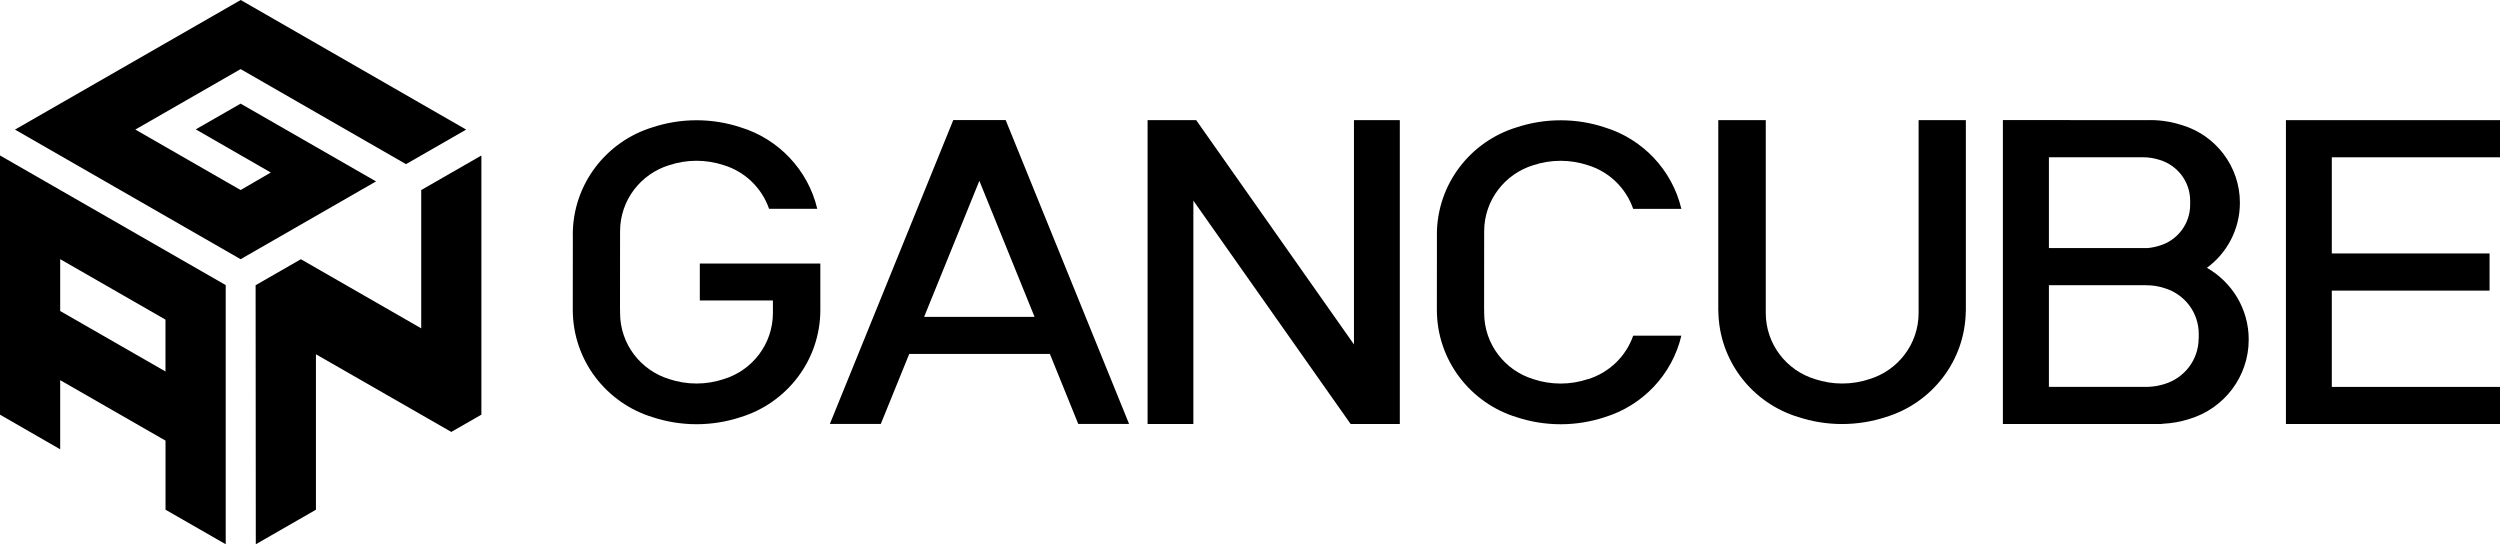 <svg xmlns:xlink="http://www.w3.org/1999/xlink" xmlns="http://www.w3.org/2000/svg" width="147" height="32" viewBox="0 0 147 32" fill="none">
<g clip-path="url(#clip0_8422_4201)">
<path fill-rule="evenodd" clip-rule="evenodd" d="M3.539 15.239V18.288L9.73 21.843V18.794L3.539 15.239ZM13.272 16.763V32.002L9.733 29.971V25.91L3.539 22.354V26.419L0 24.383V9.141L13.267 16.761H13.27L13.272 16.763ZM15.036 16.767L17.692 15.242L24.768 19.307V11.174L28.306 9.143V24.382L26.535 25.397L18.577 20.831V29.972L15.041 32.002L15.03 16.767H15.034H15.036ZM0.881 7.62L14.148 15.241L22.11 10.667L14.148 6.094L11.51 7.607L15.922 10.144L14.148 11.174L7.957 7.618L14.148 4.063L23.872 9.652L27.411 7.62L14.153 0L0.881 7.62Z" fill="#000"/>
<path d="M112.814 7.065V18.403C112.814 20.237 111.594 21.788 109.915 22.294C109.416 22.46 108.879 22.551 108.321 22.551C107.762 22.551 107.23 22.46 106.726 22.294C105.047 21.786 103.827 20.237 103.827 18.403V7.065H101.035V18.293H101.039C101.076 21.233 103.044 23.706 105.735 24.521C106.551 24.788 107.414 24.933 108.313 24.933C109.213 24.933 110.085 24.786 110.892 24.521C113.585 23.702 115.551 21.231 115.588 18.297H115.592V7.065H112.814Z" fill="#000"/>
<path d="M93.357 22.296C92.857 22.462 92.321 22.553 91.762 22.553C91.204 22.553 90.671 22.462 90.168 22.296C88.489 21.788 87.269 20.239 87.269 18.404V18.211H87.265V18.204L87.269 13.603C87.269 11.768 88.489 10.218 90.168 9.711C90.668 9.546 91.204 9.455 91.762 9.455C92.321 9.455 92.853 9.546 93.357 9.711C94.61 10.088 95.605 11.052 96.031 12.281H98.864C98.324 9.993 96.586 8.166 94.344 7.485C93.528 7.217 92.665 7.073 91.766 7.073C90.867 7.073 89.995 7.219 89.188 7.485C86.469 8.311 84.488 10.821 84.488 13.802H84.491V13.809L84.488 18.21V18.217C84.488 21.192 86.467 23.708 89.188 24.534C90.004 24.801 90.867 24.946 91.766 24.946C92.665 24.946 93.537 24.799 94.344 24.534C96.586 23.854 98.324 22.027 98.864 19.738H96.031C95.609 20.958 94.61 21.923 93.357 22.3V22.296Z" fill="#000"/>
<path fill-rule="evenodd" clip-rule="evenodd" d="M41.149 15.482V17.667H45.447V18.403C45.447 20.237 44.227 21.788 42.548 22.294C42.048 22.46 41.512 22.551 40.954 22.551C40.395 22.551 39.862 22.46 39.359 22.294C37.68 21.786 36.46 20.237 36.46 18.403V18.21H36.456V18.202L36.46 13.601C36.46 11.767 37.68 10.216 39.359 9.709C39.859 9.544 40.395 9.453 40.954 9.453C41.512 9.453 42.045 9.544 42.548 9.709C43.801 10.086 44.797 11.05 45.222 12.279H48.055C47.515 9.991 45.777 8.164 43.536 7.483C42.719 7.216 41.857 7.071 40.957 7.071C40.058 7.071 39.186 7.217 38.379 7.483C35.66 8.309 33.679 10.819 33.679 13.8H33.683V13.807L33.679 18.208V18.215C33.679 21.19 35.658 23.706 38.379 24.532C39.195 24.799 40.058 24.944 40.957 24.944C41.857 24.944 42.729 24.797 43.536 24.532C46.254 23.706 48.236 21.195 48.236 18.219V15.495H41.149V15.484V15.482Z" fill="#000"/>
<path d="M147 9.247V7.065H134.413V24.931H147V22.75H137.11V17.088H146.386V14.903H137.11V9.249H147V9.247Z" fill="#000"/>
<path d="M54.338 18.633L57.586 10.632L60.833 18.633H54.338ZM63.395 24.927H66.39L59.134 7.061H56.052L48.796 24.927H51.791L53.463 20.811H61.733L63.401 24.927H63.397H63.395Z" fill="#000"/>
<path d="M79.613 7.065V20.252L70.336 7.065H67.478V24.931H70.17V11.798L79.417 24.931H82.309V7.065H79.613Z" fill="#000"/>
<path d="M129.28 19.894C129.28 21.158 128.44 22.226 127.283 22.577C126.978 22.675 126.654 22.735 126.32 22.746H120.476V16.771H126.134C126.241 16.778 126.344 16.782 126.453 16.782H126.461C126.746 16.804 127.026 16.858 127.288 16.947C128.446 17.298 129.286 18.366 129.286 19.63V19.897H129.282L129.28 19.894ZM120.474 9.247H126.014C126.355 9.247 126.687 9.304 126.995 9.405C128.027 9.718 128.781 10.673 128.781 11.802V12.043C128.781 13.172 128.027 14.13 126.995 14.44C126.766 14.513 126.536 14.561 126.289 14.587H120.476V9.247H120.472H120.474ZM129.769 15.746C130.945 14.88 131.706 13.488 131.706 11.922C131.706 9.774 130.278 7.956 128.311 7.36C127.723 7.171 127.098 7.061 126.444 7.061C126.429 7.061 126.414 7.065 126.396 7.065L120.467 7.061H117.77V24.931H127.128V24.92C127.697 24.894 128.241 24.799 128.755 24.628C130.764 24.021 132.224 22.165 132.224 19.968C132.228 18.163 131.236 16.587 129.765 15.746H129.769Z" fill="#000"/>
</g>
<defs>
<clipPath id="clip0_8422_4201">
<rect width="147" height="32" fill="#000"/>
</clipPath>
</defs>
</svg>